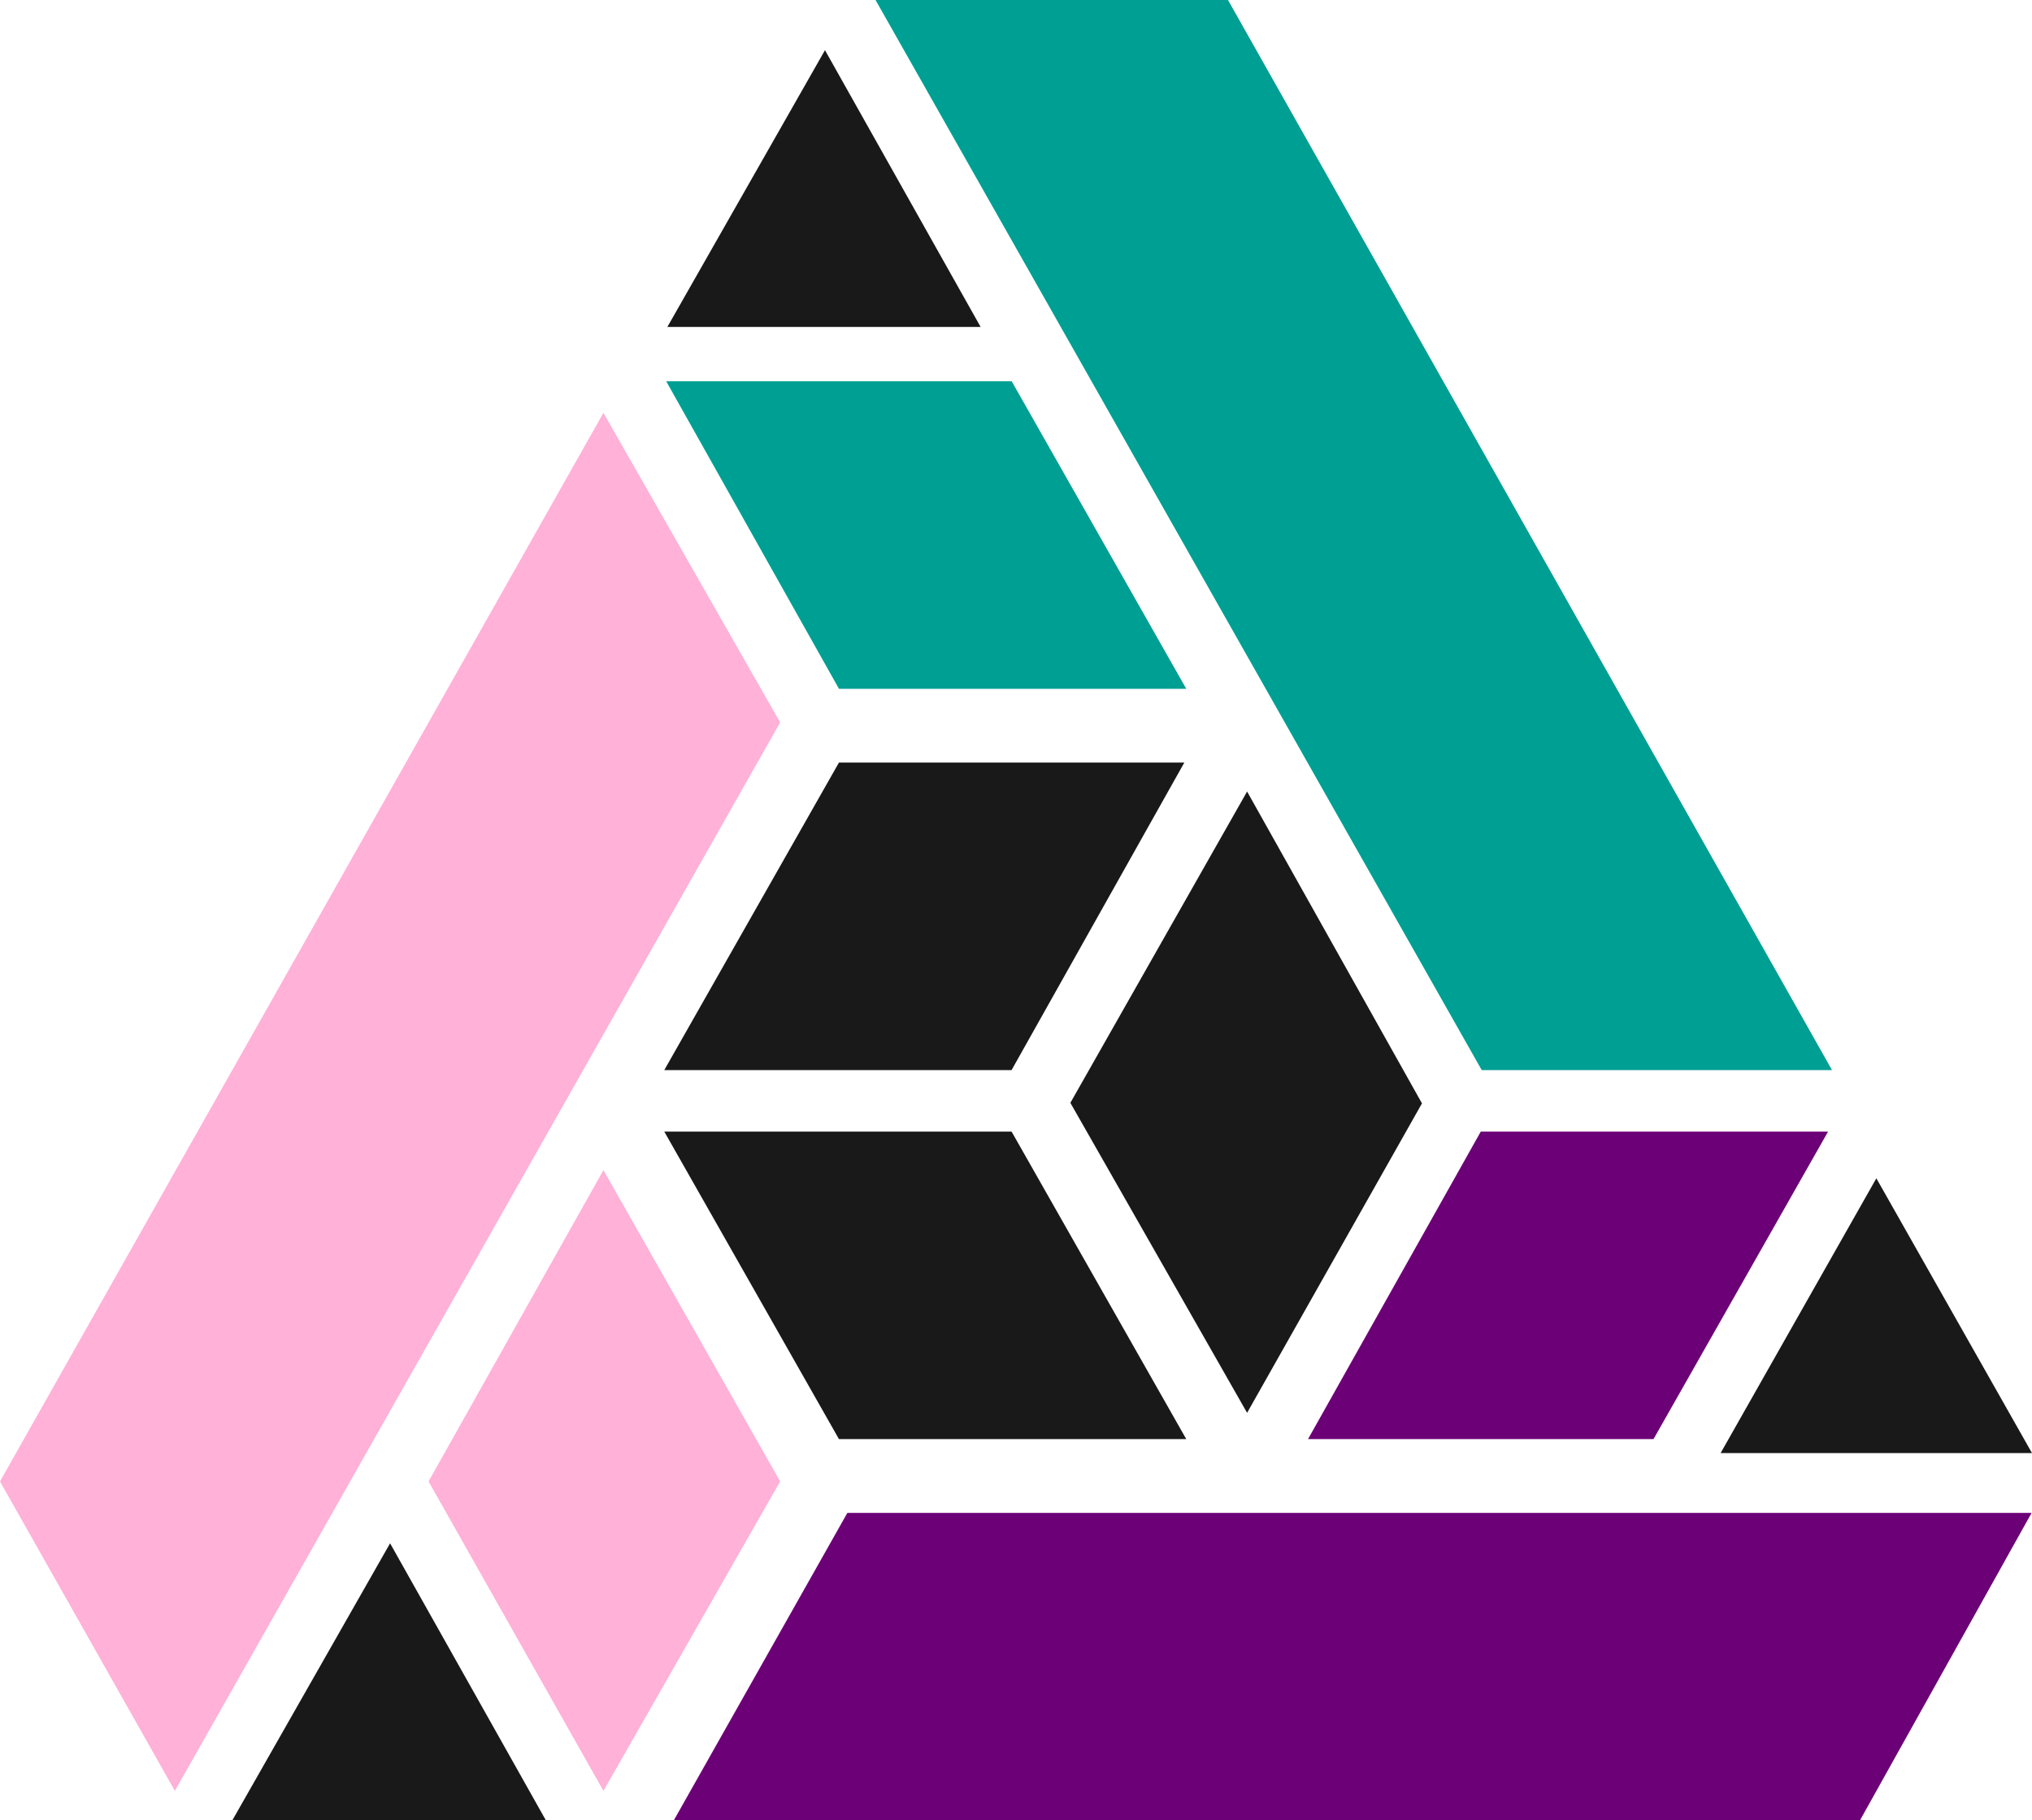 <svg id="Layer_1" data-name="Layer 1" xmlns="http://www.w3.org/2000/svg" viewBox="0 0 656.46 588.054">
  <defs>
    <style>
      .cls-1 {
        fill: #6c0076;
      }

      .cls-2 {
        fill: #009f93;
      }

      .cls-3 {
        fill: #ffb1d8;
      }

      .cls-4 {
        fill: #191919;
      }
    </style>
  </defs>
  <path class="cls-1" d="M234.67,606H617.873l55.457-99.333H290.748ZM607.58,383.493H495.379l-55.806,99.333H551.185Z" transform="translate(-17 -17.946)"/>
  <path class="cls-2" d="M608.852,363.626,413.717,17.946H299.85L495.689,363.626Z" transform="translate(-17 -17.946)"/>
  <path class="cls-3" d="M17,496.5l56.497,99.967L269.042,251.305,211.948,151.303Zm194.948,99.967,57.094-99.967L211.948,395.936l-56.497,100.564Z" transform="translate(-17 -17.946)"/>
  <path class="cls-2" d="M232.23,141.119l55.806,99.333h112.201l-56.395-99.333Z" transform="translate(-17 -17.946)"/>
  <path class="cls-4" d="M673.46,487.346l-50.282-88.766-50.317,88.766ZM419.888,474.343l56.497-99.967L419.888,273.637,362.794,374.201ZM231.602,383.493l56.43,99.333h112.201l-56.43-99.333Zm56.426-119.2-56.43,99.333h112.201l55.806-99.333ZM92.107,605.886H193.303l-50.282-89.398Zm191.409-571.731-50.914,89.398H333.797Z" transform="translate(-17 -17.946)"/>
</svg>
